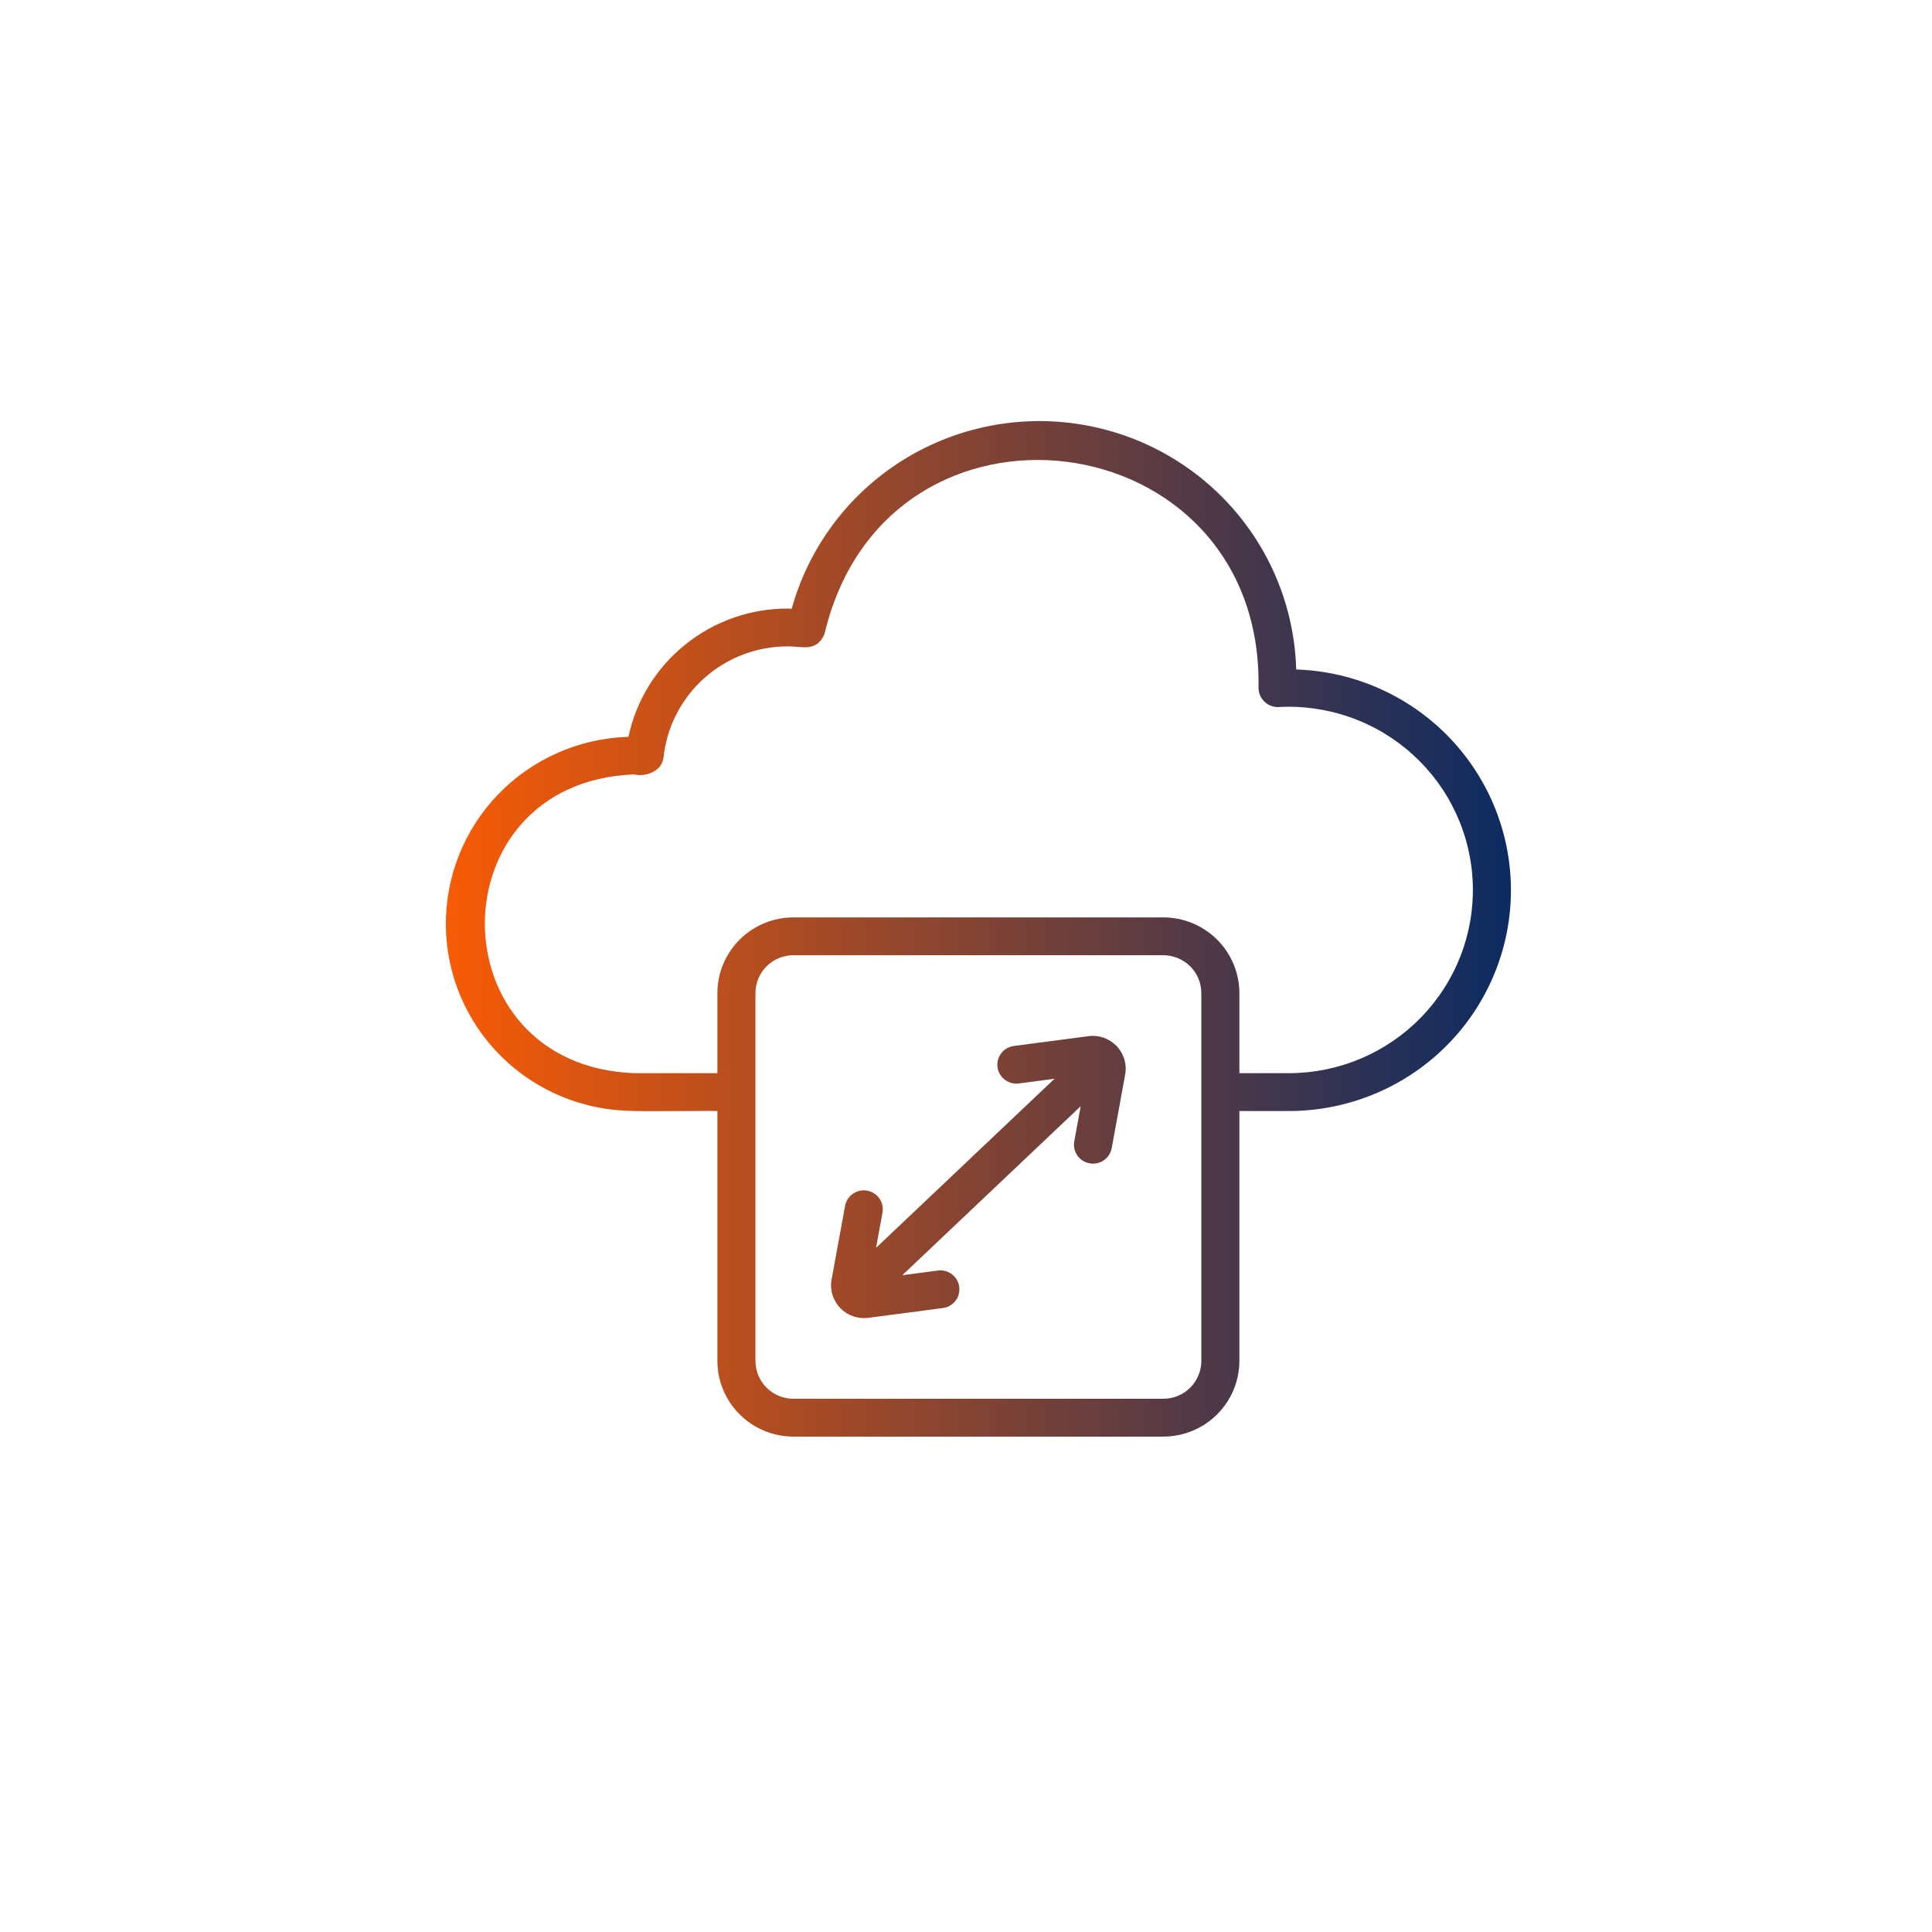 <svg width="78" height="78" viewBox="0 0 78 78" fill="none" xmlns="http://www.w3.org/2000/svg">
<g filter="url(#filter0_d_338_22)">
<circle cx="39" cy="37" r="37" fill="white"/>
</g>
<path d="M52.331 27.028C52.261 24.557 51.302 22.193 49.628 20.366C47.953 18.54 45.675 17.371 43.208 17.075C40.741 16.778 38.248 17.372 36.184 18.749C34.121 20.127 32.623 22.195 31.963 24.578C31.91 24.577 31.859 24.569 31.806 24.569C30.299 24.566 28.837 25.08 27.665 26.023C26.493 26.966 25.683 28.282 25.372 29.748C23.38 29.806 21.491 30.64 20.112 32.071C18.733 33.501 17.975 35.413 18.001 37.395C18.026 39.377 18.834 41.269 20.25 42.664C21.666 44.058 23.576 44.843 25.568 44.85C25.562 44.877 28.957 44.841 28.963 44.855V54.945C28.964 55.755 29.288 56.532 29.863 57.104C30.439 57.677 31.22 57.999 32.034 58H46.966C47.78 57.999 48.561 57.677 49.136 57.104C49.712 56.532 50.036 55.755 50.037 54.945V44.855H52.031C54.383 44.856 56.642 43.938 58.32 42.298C59.997 40.658 60.959 38.428 60.999 36.088C61.038 33.749 60.151 31.488 58.53 29.793C56.908 28.098 54.682 27.105 52.331 27.028ZM46.966 56.472H32.034C31.627 56.472 31.237 56.311 30.949 56.025C30.661 55.738 30.499 55.35 30.499 54.945C30.499 52.079 30.499 42.795 30.499 40.093C30.499 39.688 30.661 39.299 30.949 39.013C31.237 38.727 31.627 38.566 32.034 38.565H46.966C47.373 38.566 47.763 38.727 48.051 39.013C48.339 39.299 48.501 39.688 48.501 40.093C48.502 42.746 48.501 52.132 48.501 54.945C48.501 55.35 48.339 55.738 48.051 56.025C47.763 56.311 47.373 56.472 46.966 56.472ZM52.031 43.327H50.037V40.093C50.036 39.283 49.712 38.506 49.136 37.933C48.561 37.361 47.78 37.038 46.966 37.038H32.034C31.22 37.038 30.439 37.361 29.863 37.933C29.288 38.506 28.964 39.283 28.963 40.093V43.327H25.616C17.577 43.034 17.551 31.576 25.598 31.265C25.777 31.307 25.965 31.303 26.142 31.253C26.32 31.203 26.482 31.11 26.614 30.981C26.707 30.869 26.767 30.735 26.788 30.591C26.916 29.357 27.5 28.214 28.427 27.383C29.354 26.553 30.558 26.094 31.806 26.096C32.212 26.082 32.646 26.243 33.001 25.988C33.146 25.87 33.252 25.711 33.303 25.533C35.838 15.012 51.01 16.938 50.81 27.785C50.815 27.985 50.897 28.175 51.038 28.317C51.18 28.459 51.371 28.542 51.572 28.548C52.565 28.487 53.561 28.626 54.5 28.955C55.439 29.284 56.302 29.798 57.038 30.465C57.774 31.132 58.367 31.939 58.783 32.839C59.2 33.739 59.43 34.712 59.461 35.702C59.492 36.692 59.322 37.678 58.963 38.601C58.603 39.525 58.061 40.367 57.368 41.078C56.675 41.789 55.846 42.355 54.929 42.741C54.012 43.128 53.027 43.327 52.031 43.327ZM45.426 43.383L44.88 46.367C44.84 46.563 44.725 46.736 44.558 46.848C44.392 46.96 44.188 47.003 43.99 46.967C43.792 46.932 43.616 46.82 43.5 46.657C43.384 46.493 43.337 46.291 43.369 46.094L43.631 44.66C41.836 46.361 38.224 49.783 36.428 51.484L37.88 51.293C38.08 51.271 38.281 51.328 38.439 51.451C38.597 51.574 38.701 51.754 38.727 51.952C38.753 52.151 38.7 52.351 38.58 52.511C38.459 52.671 38.28 52.777 38.081 52.807L35.057 53.205C34.849 53.232 34.638 53.211 34.44 53.141C34.242 53.072 34.064 52.957 33.919 52.806C33.774 52.654 33.668 52.471 33.608 52.272C33.548 52.072 33.536 51.86 33.574 51.655L34.12 48.671C34.16 48.475 34.275 48.302 34.442 48.189C34.608 48.077 34.812 48.034 35.01 48.07C35.208 48.106 35.384 48.217 35.5 48.381C35.616 48.544 35.663 48.746 35.631 48.944L35.369 50.378C37.164 48.677 40.777 45.255 42.573 43.553L41.12 43.744C40.92 43.767 40.719 43.71 40.561 43.587C40.402 43.464 40.299 43.284 40.273 43.085C40.246 42.887 40.299 42.686 40.42 42.526C40.541 42.367 40.72 42.26 40.919 42.23L43.943 41.833C44.151 41.805 44.362 41.827 44.56 41.896C44.758 41.966 44.936 42.081 45.081 42.232C45.226 42.383 45.332 42.566 45.392 42.766C45.452 42.966 45.464 43.177 45.426 43.383Z" fill="url(#paint0_linear_338_22)"/>
<defs>
<filter id="filter0_d_338_22" x="0" y="0" width="78" height="78" filterUnits="userSpaceOnUse" color-interpolation-filters="sRGB">
<feFlood flood-opacity="0" result="BackgroundImageFix"/>
<feColorMatrix in="SourceAlpha" type="matrix" values="0 0 0 0 0 0 0 0 0 0 0 0 0 0 0 0 0 0 127 0" result="hardAlpha"/>
<feOffset dy="2"/>
<feGaussianBlur stdDeviation="1"/>
<feComposite in2="hardAlpha" operator="out"/>
<feColorMatrix type="matrix" values="0 0 0 0 0 0 0 0 0 0 0 0 0 0 0 0 0 0 0.25 0"/>
<feBlend mode="normal" in2="BackgroundImageFix" result="effect1_dropShadow_338_22"/>
<feBlend mode="normal" in="SourceGraphic" in2="effect1_dropShadow_338_22" result="shape"/>
</filter>
<linearGradient id="paint0_linear_338_22" x1="18" y1="37.5" x2="61" y2="37.5" gradientUnits="userSpaceOnUse">
<stop stop-color="#F85B05"/>
<stop offset="1" stop-color="#0C2B62"/>
</linearGradient>
</defs>
</svg>
